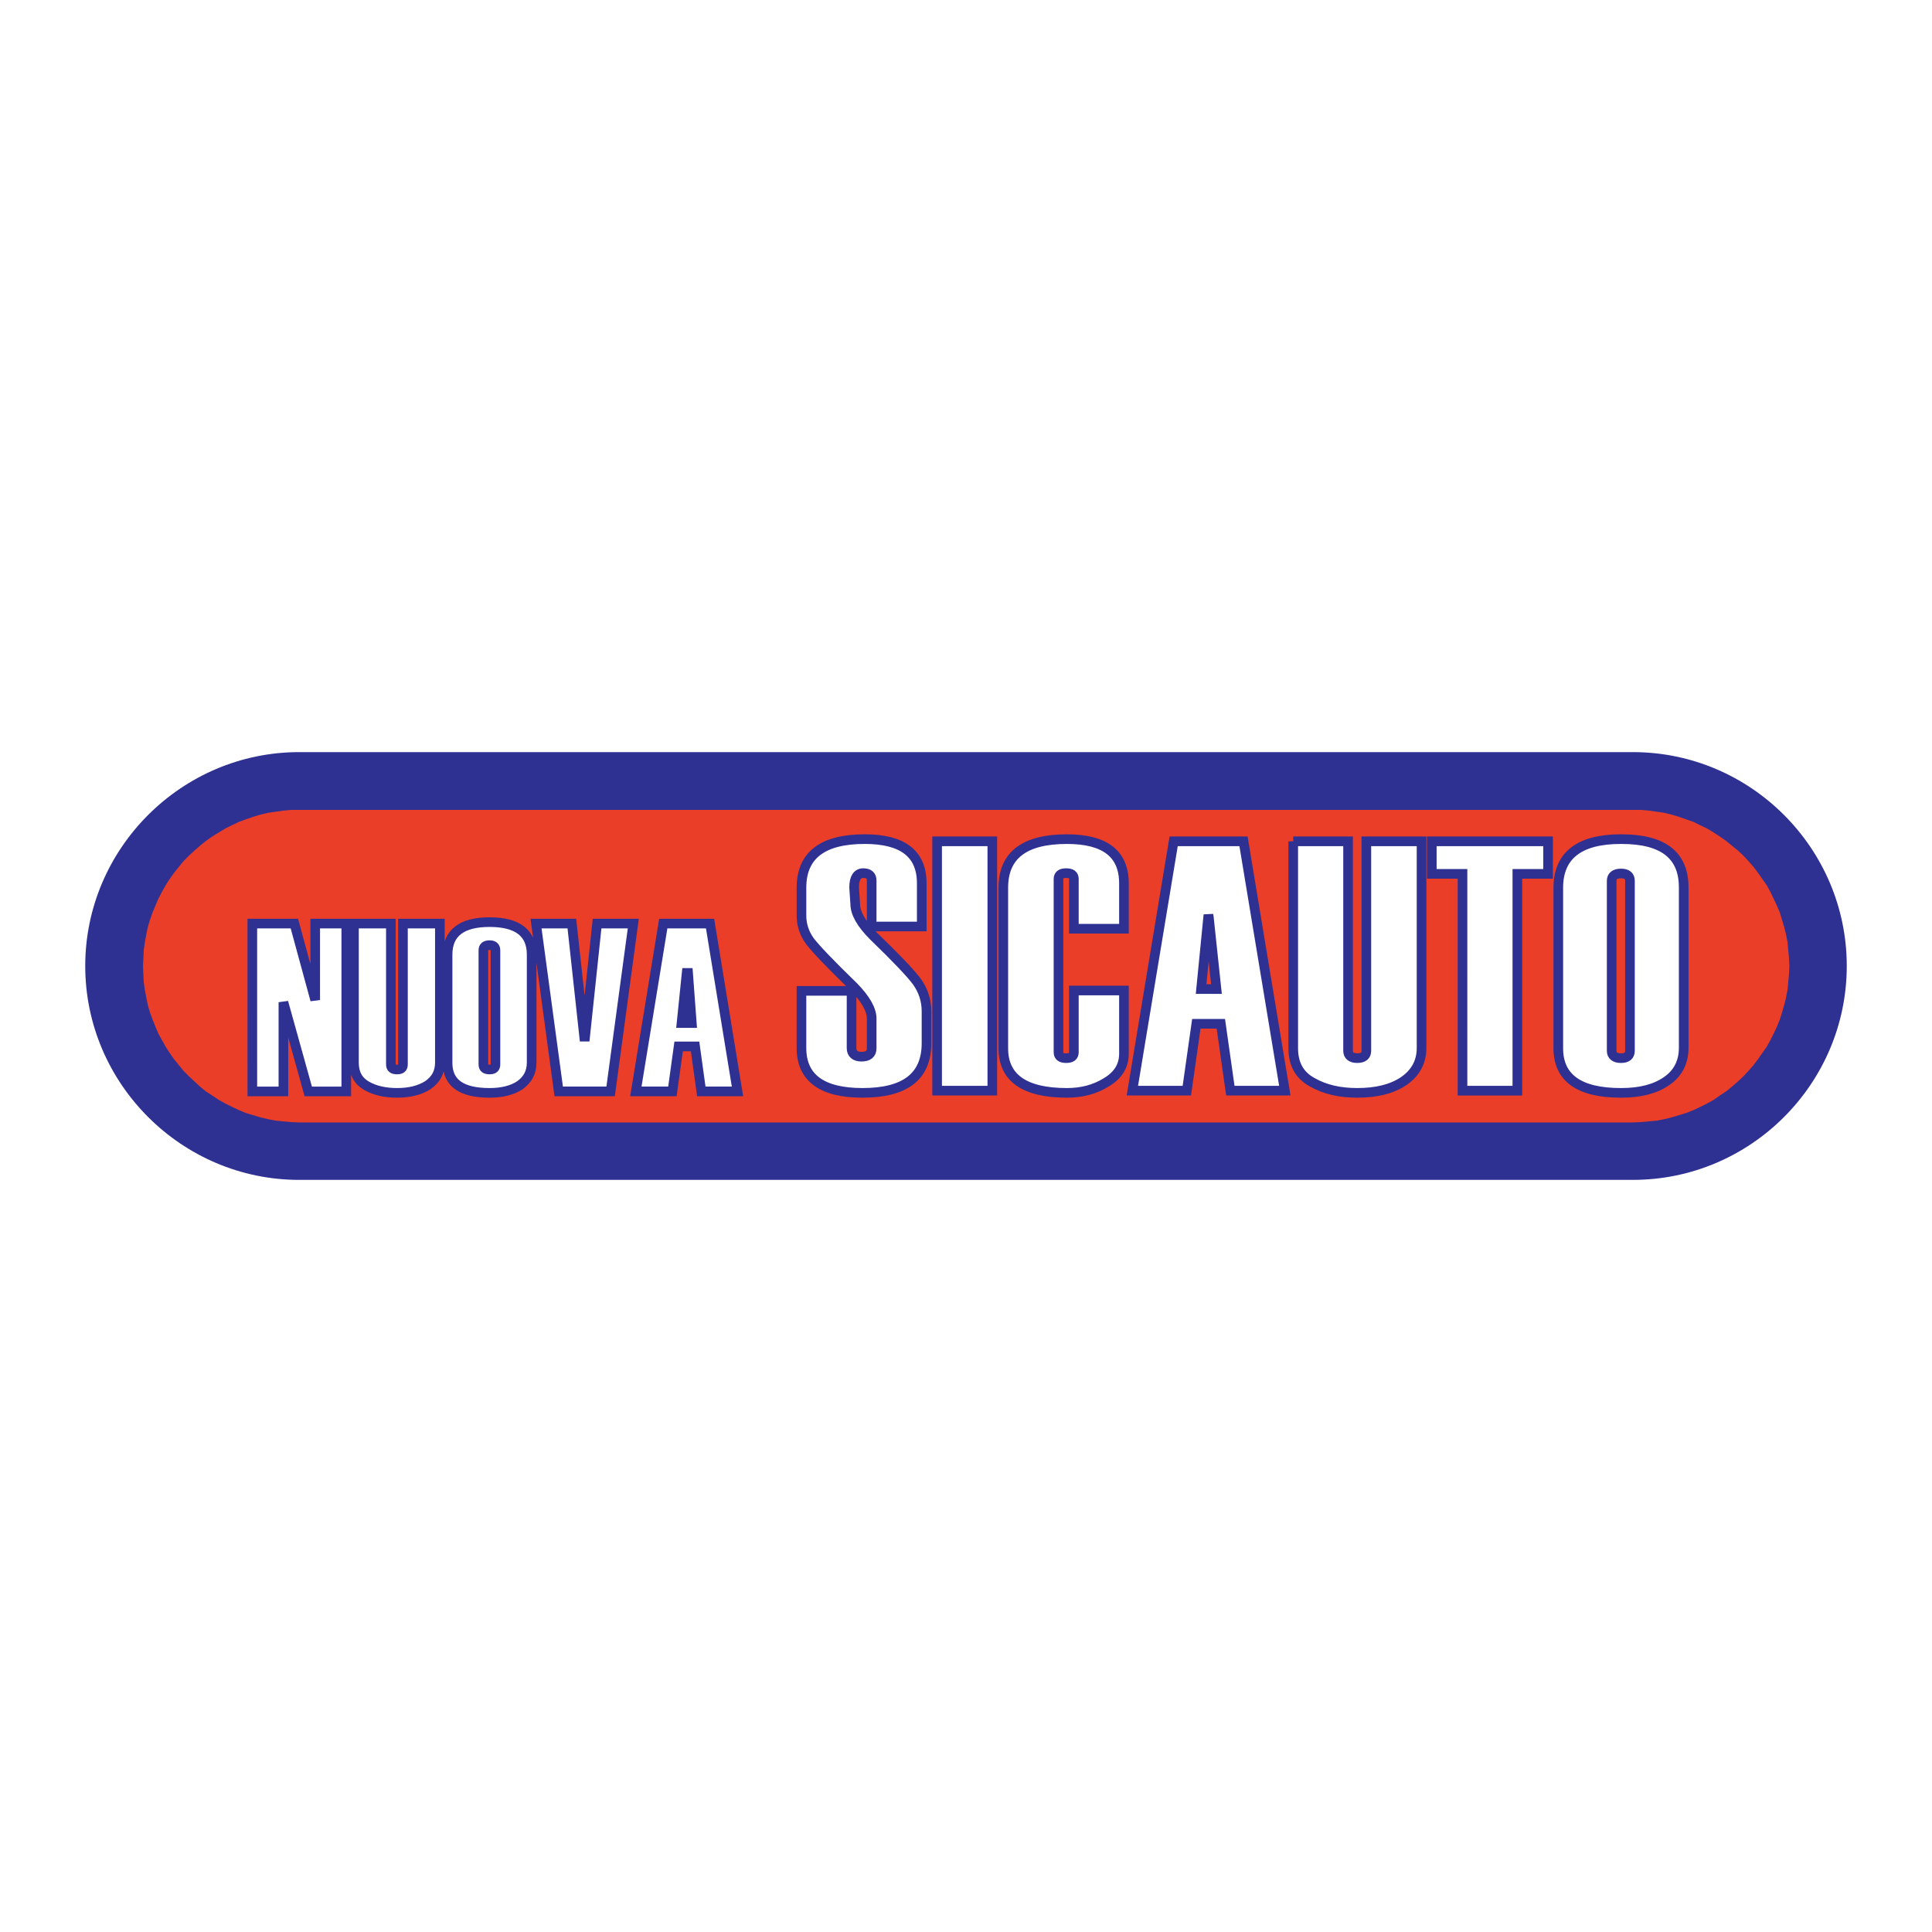 <?xml version="1.0" encoding="utf-8"?>
<!-- Generator: Adobe Illustrator 13.0.0, SVG Export Plug-In . SVG Version: 6.00 Build 14948)  -->
<!DOCTYPE svg PUBLIC "-//W3C//DTD SVG 1.0//EN" "http://www.w3.org/TR/2001/REC-SVG-20010904/DTD/svg10.dtd">
<svg version="1.0" id="Layer_1" xmlns="http://www.w3.org/2000/svg" xmlns:xlink="http://www.w3.org/1999/xlink" x="0px" y="0px"
	 width="192.756px" height="192.756px" viewBox="0 0 192.756 192.756" enable-background="new 0 0 192.756 192.756"
	 xml:space="preserve">
<g>
	<polygon fill-rule="evenodd" clip-rule="evenodd" fill="#FFFFFF" points="0,0 192.756,0 192.756,192.756 0,192.756 0,0 	"/>
	<path fill-rule="evenodd" clip-rule="evenodd" fill="#2E3192" d="M29.843,75.039h133.07c11.745,0,21.339,9.593,21.339,21.339
		s-9.594,21.339-21.339,21.339H29.843c-11.709,0-21.339-9.594-21.339-21.339S18.134,75.039,29.843,75.039L29.843,75.039z"/>
	<polygon fill-rule="evenodd" clip-rule="evenodd" fill="#EB3E28" points="29.953,80.802 162.84,80.802 163.715,80.802 
		164.518,80.875 165.283,80.984 166.05,81.094 166.779,81.276 167.509,81.495 168.238,81.75 168.968,82.006 169.625,82.334 
		170.317,82.662 170.975,83.063 171.595,83.465 172.215,83.902 172.798,84.376 173.382,84.851 173.929,85.362 174.439,85.909 
		174.95,86.492 175.388,87.076 175.826,87.696 176.264,88.316 176.628,88.973 176.956,89.666 177.285,90.359 177.576,91.052 
		177.796,91.782 178.015,92.511 178.196,93.241 178.343,94.007 178.416,94.809 178.488,95.575 178.525,96.377 178.488,97.18 
		178.416,97.982 178.343,98.749 178.196,99.515 178.015,100.244 177.796,101.011 177.576,101.703 177.285,102.433 176.956,103.126 
		176.628,103.782 176.264,104.439 175.826,105.06 175.388,105.68 174.95,106.263 174.439,106.847 173.929,107.394 173.382,107.904 
		172.798,108.415 172.215,108.89 171.595,109.291 170.975,109.729 170.317,110.094 169.661,110.422 168.968,110.75 168.238,111.042 
		167.509,111.261 166.779,111.479 166.05,111.662 165.283,111.808 164.518,111.881 163.715,111.954 162.84,111.99 29.916,111.99 
		29.077,111.954 28.275,111.881 27.508,111.808 26.743,111.662 25.977,111.479 25.247,111.261 24.518,111.042 23.824,110.75 
		23.131,110.422 22.475,110.094 21.818,109.729 21.162,109.291 20.542,108.89 19.958,108.415 19.411,107.904 18.863,107.394 
		18.316,106.847 17.842,106.263 17.368,105.68 16.93,105.06 16.529,104.439 16.164,103.782 15.799,103.126 15.507,102.433 
		15.216,101.703 14.96,101.011 14.742,100.244 14.596,99.515 14.45,98.749 14.34,97.982 14.304,97.18 14.268,96.377 14.304,95.575 
		14.34,94.809 14.45,94.007 14.596,93.241 14.742,92.511 14.96,91.782 15.216,91.052 15.507,90.359 15.799,89.666 16.164,88.973 
		16.529,88.316 16.93,87.696 17.368,87.076 17.842,86.492 18.316,85.909 18.863,85.362 19.411,84.851 19.958,84.376 20.542,83.902 
		21.162,83.465 21.818,83.063 22.475,82.662 23.131,82.334 23.824,82.006 24.518,81.75 25.247,81.495 25.977,81.276 26.743,81.094 
		27.508,80.984 28.275,80.875 29.077,80.802 29.953,80.802 	"/>
	
		<path fill-rule="evenodd" clip-rule="evenodd" fill="#FFFFFF" stroke="#2E3192" stroke-width="0.962" stroke-miterlimit="2.613" d="
		M112.136,92.657h-4.997v-4.961c0-0.401-0.255-0.583-0.766-0.583s-0.767,0.182-0.767,0.583v17.29c0,0.401,0.256,0.584,0.767,0.584
		s0.766-0.183,0.766-0.584v-6.165h4.997v6.312c0,1.203-0.583,2.151-1.751,2.845c-1.167,0.729-2.48,1.058-3.939,1.058
		c-4.231,0-6.347-1.495-6.347-4.45V88.572c0-3.247,2.115-4.852,6.347-4.852c3.794,0,5.69,1.459,5.69,4.414V92.657L112.136,92.657z
		 M161.709,105.57h0.036c0.584,0,0.876-0.256,0.876-0.729V87.878c0-0.474-0.292-0.729-0.876-0.729h-0.036
		c-0.584,0-0.912,0.255-0.912,0.729v16.962C160.797,105.314,161.125,105.57,161.709,105.57L161.709,105.57z M161.709,83.72
		c0.036,0,0.036,0,0.073,0c4.158,0,6.201,1.605,6.201,4.815v16.014c0,1.423-0.584,2.554-1.715,3.319
		c-1.167,0.803-2.663,1.167-4.523,1.167h-0.036c-4.158,0-6.237-1.495-6.237-4.45V88.572C155.472,85.362,157.551,83.72,161.709,83.72
		L161.709,83.72z M120.599,98.676h0.767l-0.767-7.223l-0.036-0.182l-0.729,7.405H120.599L120.599,98.676z M120.599,83.939h3.466
		l4.122,24.877h-5.436l-0.948-6.675h-1.204h-1.24l-0.948,6.675h-5.436l4.122-24.877H120.599L120.599,83.939z M129.025,83.939h5.472
		v20.902c0,0.474,0.328,0.729,0.912,0.729c0.619,0,0.911-0.256,0.911-0.729V83.939h5.509v20.61c0,1.423-0.62,2.517-1.788,3.319
		c-1.203,0.803-2.735,1.167-4.632,1.167c-1.715,0-3.21-0.328-4.487-1.058c-1.276-0.693-1.896-1.824-1.896-3.393V83.939
		L129.025,83.939z M154.45,87.186h-3.064v21.631h-5.472V87.186h-3.064v-3.247h11.601V87.186L154.45,87.186z M79.963,98.858h4.998
		v5.727c0,0.548,0.365,0.839,0.985,0.839c0.693,0,1.021-0.291,1.021-0.839v-2.954c0-0.912-0.62-1.97-1.788-3.174
		c-2.334-2.262-3.793-3.794-4.377-4.56c-0.547-0.766-0.839-1.605-0.839-2.554v-2.772c0-3.247,2.116-4.852,6.311-4.852
		c3.794,0,5.69,1.459,5.69,4.414v4.305h-4.997v-4.597c0-0.474-0.292-0.729-0.839-0.729c-0.583,0-0.912,0.474-0.912,1.422
		l0.109,1.642c0,0.912,0.583,1.97,1.824,3.21c2.261,2.188,3.72,3.721,4.34,4.56c0.621,0.875,0.949,1.86,0.949,2.954v3.174
		c0,3.319-2.116,4.961-6.384,4.961c-4.049,0-6.092-1.495-6.092-4.486V98.858L79.963,98.858z M99.004,108.816h-5.508V83.939h5.508
		V108.816L99.004,108.816z"/>
	
		<path fill-rule="evenodd" clip-rule="evenodd" fill="#FFFFFF" stroke="#2E3192" stroke-width="0.962" stroke-miterlimit="2.613" d="
		M35.315,92.146h3.684v14.044c0,0.364,0.182,0.511,0.62,0.511c0.401,0,0.584-0.146,0.584-0.511V92.146h3.684v13.861
		c0,0.985-0.401,1.714-1.204,2.262c-0.802,0.511-1.824,0.766-3.064,0.766c-1.167,0-2.188-0.219-3.027-0.692
		c-0.839-0.475-1.277-1.24-1.277-2.299V92.146L35.315,92.146z M68.509,102.068h0.511l-0.371-4.998h-0.14l-0.511,4.998H68.509
		L68.509,102.068z M70.844,92.146l2.736,16.743h-3.611l-0.62-4.487h-0.839h-0.803l-0.62,4.487h-3.648l2.736-16.743H70.844
		L70.844,92.146z M48.848,106.701c0.401,0,0.583-0.146,0.583-0.511V94.809c0-0.328-0.183-0.511-0.583-0.511
		c-0.438,0-0.62,0.183-0.62,0.511v11.381C48.228,106.555,48.41,106.701,48.848,106.701L48.848,106.701z M48.848,92
		c2.809,0,4.195,1.094,4.195,3.247v10.761c0,0.985-0.401,1.714-1.167,2.262c-0.766,0.511-1.787,0.766-3.027,0.766
		c-2.809,0-4.195-0.984-4.195-2.991V95.247C44.653,93.095,46.039,92,48.848,92L48.848,92z M63.184,92.146l-2.262,16.743h-5.18
		L53.48,92.146h3.575l1.276,11.709l1.24-11.709H63.184L63.184,92.146z M34.549,108.89h-3.794l-2.48-8.9v8.9h-3.101V92.146h4.195
		l2.079,7.624v-7.624h3.101V108.89L34.549,108.89z"/>
</g>
</svg>
